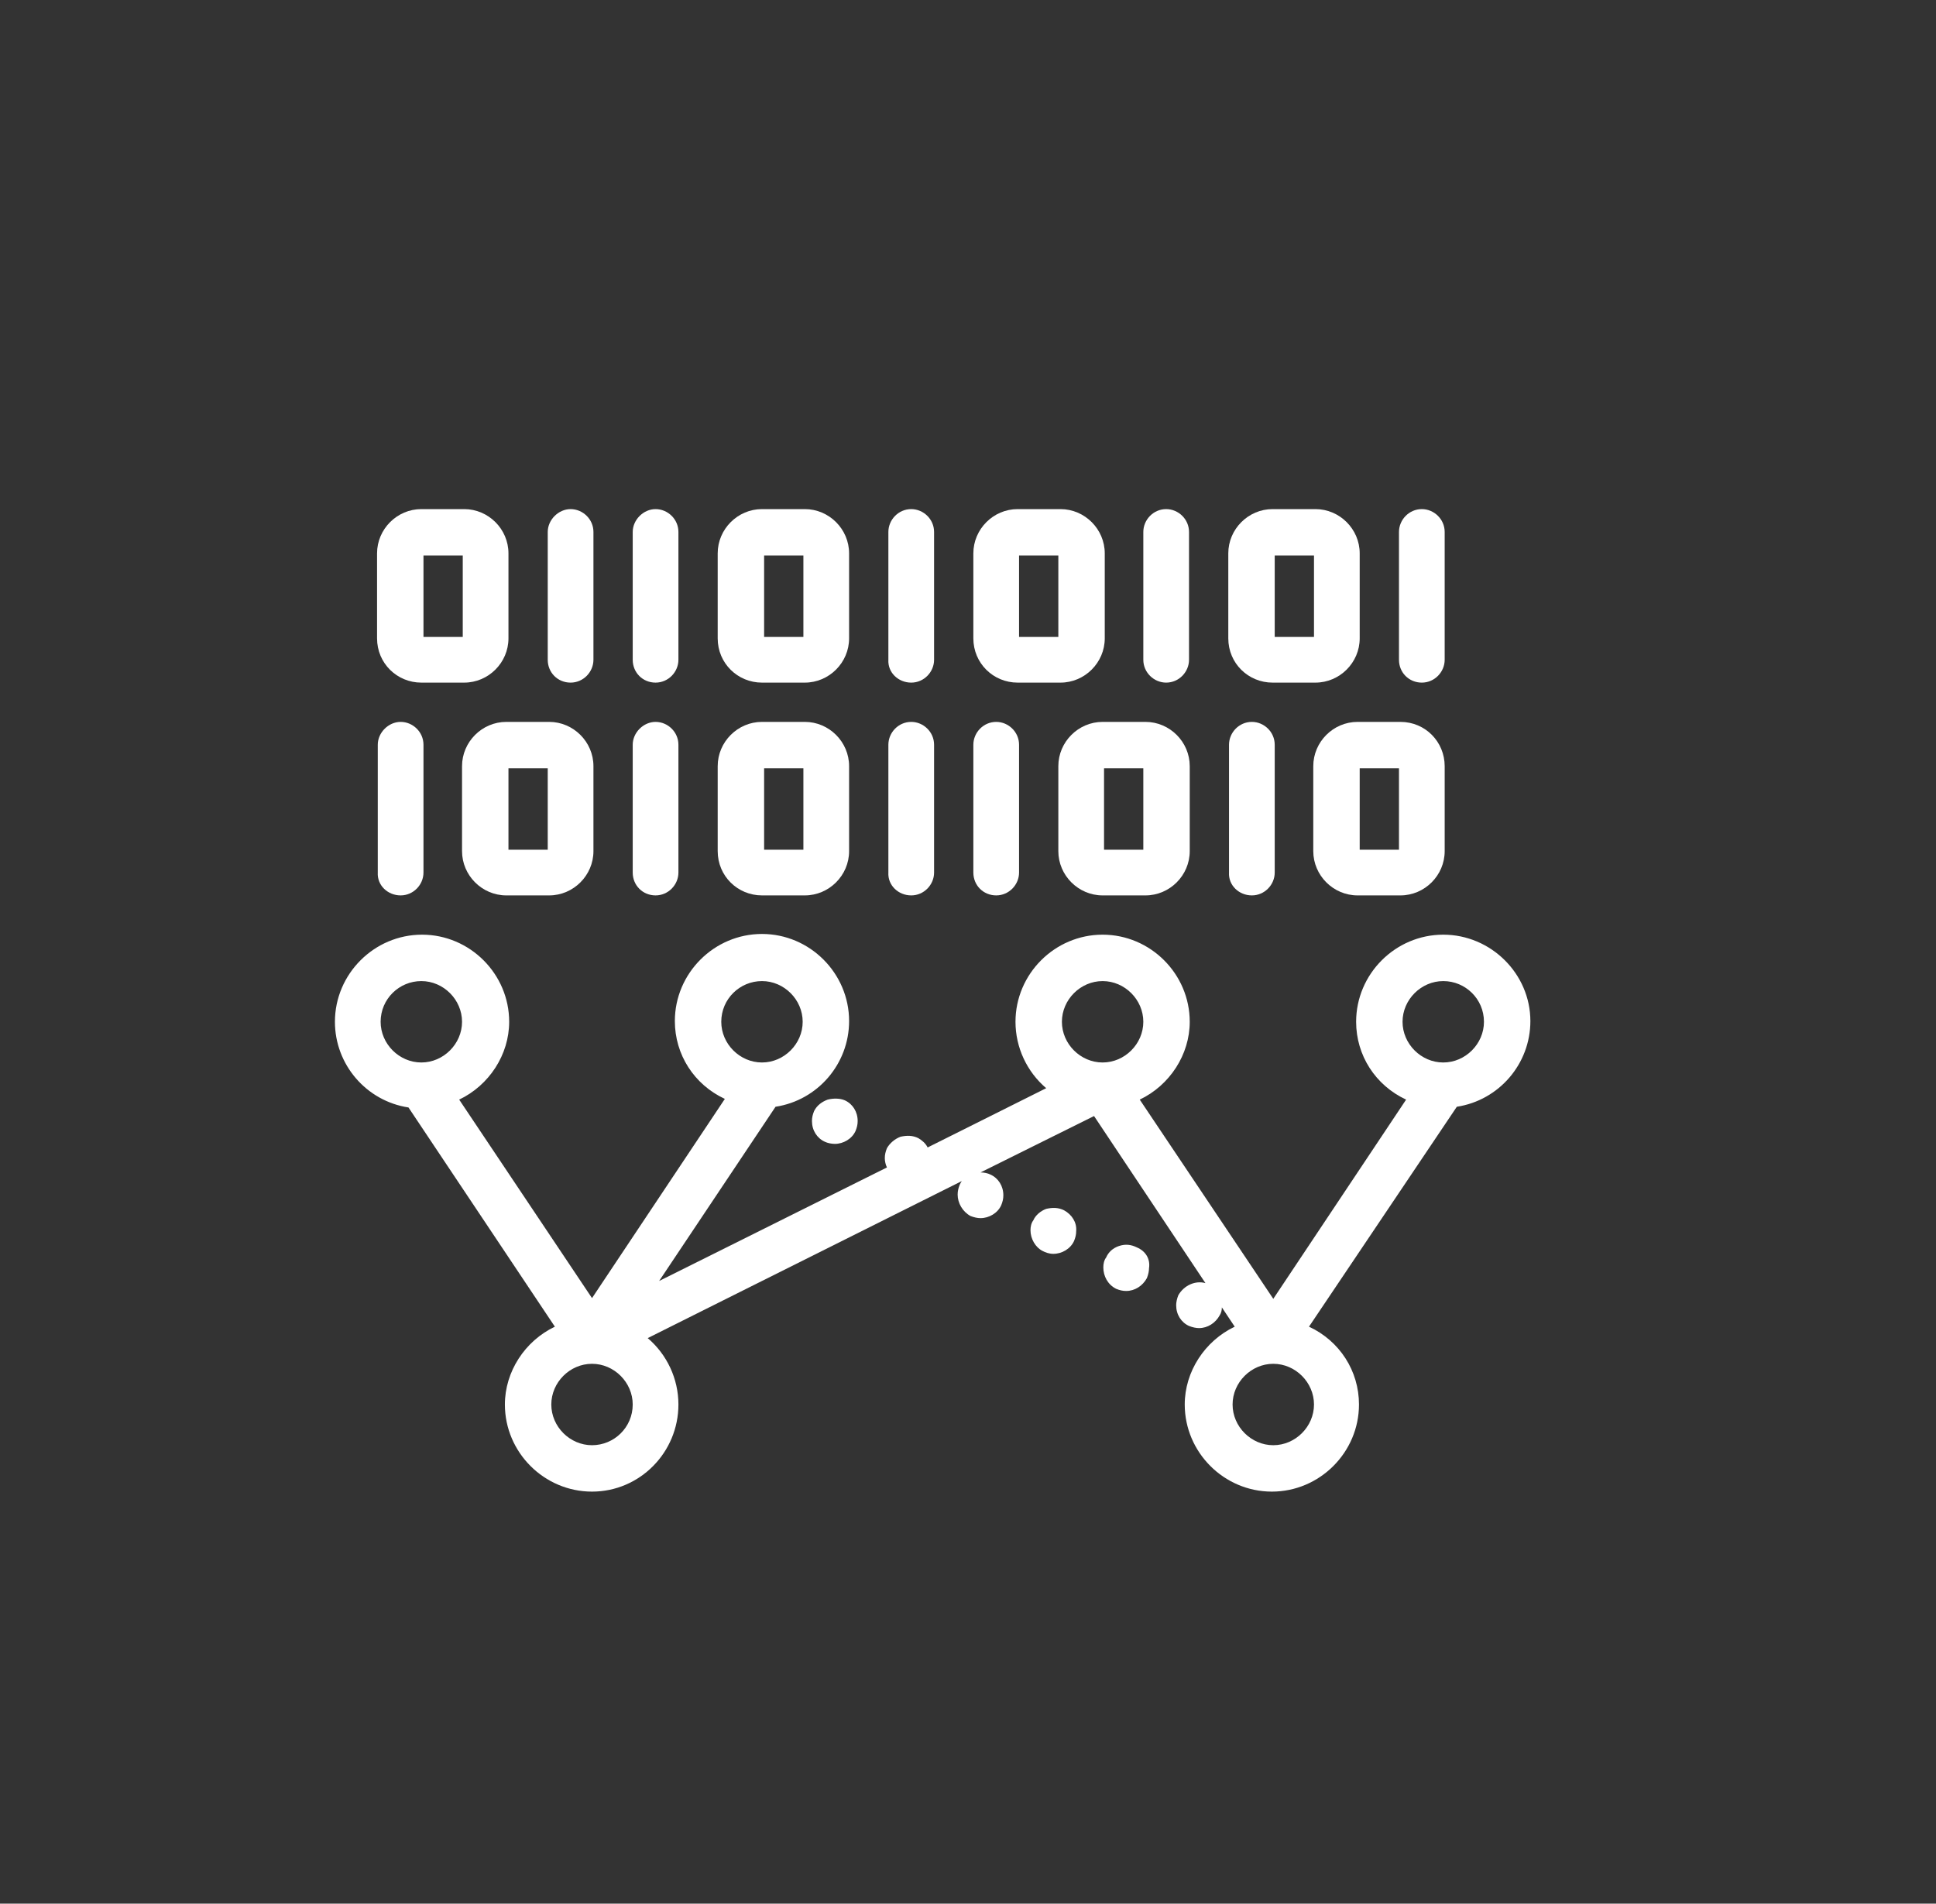 <?xml version="1.0" encoding="utf-8"?>
<!-- Generator: Adobe Illustrator 26.0.1, SVG Export Plug-In . SVG Version: 6.00 Build 0)  -->
<svg version="1.1" id="Layer_1" xmlns="http://www.w3.org/2000/svg" xmlns:xlink="http://www.w3.org/1999/xlink" x="0px" y="0px"
	 viewBox="0 0 271.1 266.6" style="enable-background:new 0 0 271.1 266.6;" xml:space="preserve">
<rect x="0" y="0" width="271.1" height="266.6" fill="#333333" stroke="none"/>
<style type="text/css">
	.st0{fill:#009293;}
	.st1{fill:#FFFFFF;}
	.st2{fill:#DCE0E0;}
	.st3{fill:none;}
	.st4{fill:#7A80BD;}
	.st5{opacity:0.1;enable-background:new    ;}
	.st6{opacity:0.2;enable-background:new    ;}
	.st7{fill:#555DA9;}
	.st8{fill:#4F58A6;}
	.st9{fill:url(#SVGID_1_);}
	.st10{fill:url(#SVGID_00000114059463188527383230000010871892029467447441_);}
	.st11{fill:url(#SVGID_00000107564324408365101420000002450552418309159358_);}
	.st12{fill:url(#SVGID_00000183945016654124436460000004569557351232398733_);}
	.st13{fill:url(#SVGID_00000041286712327695220170000009642426614502429090_);}
	.st14{fill:url(#SVGID_00000083090212195641035260000017098418560653548422_);}
	.st15{fill:url(#SVGID_00000180347101261518458520000006324727586701755528_);}
	.st16{fill:url(#SVGID_00000067957104865884753980000011754644733684545158_);}
	.st17{fill:url(#SVGID_00000040570354952867550800000010210759098016611975_);}
	.st18{fill:url(#SVGID_00000130618515711233029890000013689887524764726717_);}
	.st19{fill:url(#SVGID_00000113342942965587709540000008623099991088123532_);}
	.st20{fill:url(#SVGID_00000085969177758967548490000001205846835706508937_);}
	.st21{fill:url(#SVGID_00000106134445105049405760000017961718837335349934_);}
	.st22{fill:url(#SVGID_00000145749656948186986460000008144529391374290332_);}
	.st23{fill:url(#SVGID_00000024697952799796103380000010979583861673027969_);}
	.st24{fill:url(#SVGID_00000047022192313728338510000014421520316223287194_);}
	.st25{fill:url(#SVGID_00000082334154396782209920000001672679325549750441_);}
	.st26{fill:url(#SVGID_00000012445391212430262070000015246988700361143707_);}
	.st27{fill:url(#SVGID_00000181807069883504069500000004046642575203774873_);}
	.st28{fill:url(#SVGID_00000141446921705203170990000017873034456305142421_);}
	.st29{fill:url(#SVGID_00000132064130089578441020000009144915125833514666_);}
	.st30{fill:url(#SVGID_00000068673673414607815820000009868638650581864599_);}
	.st31{fill:url(#SVGID_00000065760779702826288790000002444902325307650442_);}
	.st32{fill:url(#SVGID_00000168839175899040587270000005991393232136513944_);}
	.st33{fill:url(#SVGID_00000176764667798567460500000002346118006477819529_);}
	.st34{fill:url(#SVGID_00000059995393051491468960000014669015150428424602_);}
	.st35{fill:url(#SVGID_00000171685827866728122070000007279648237146641555_);}
	.st36{fill:url(#SVGID_00000121269877086063755860000004535700428119560335_);}
	.st37{fill:url(#SVGID_00000103267075234451768410000006062180846455684264_);}
	.st38{fill:url(#SVGID_00000149370880582072700470000016477530748842067125_);}
	.st39{fill:url(#SVGID_00000092446983794414364480000009284728492607513264_);}
	.st40{fill:url(#SVGID_00000143577005039203820070000013794972897275318441_);}
	.st41{fill:url(#SVGID_00000061474096791381613440000010318444896963007133_);}
	.st42{fill:url(#SVGID_00000031184652015048707440000008642613970428273031_);}
	.st43{fill:url(#SVGID_00000134968911037811265990000002525315198262181519_);}
	.st44{fill:url(#SVGID_00000138564844095848719860000007914488553641892521_);}
	.st45{fill:url(#SVGID_00000048473051540101512950000010123954277691608988_);}
	.st46{fill:url(#SVGID_00000107558962829641964930000006314541019064150703_);}
	.st47{fill:url(#SVGID_00000145744168549704504840000001746584849643387319_);}
	.st48{fill:url(#SVGID_00000075132422238656752480000002778685251841770647_);}
	.st49{fill:url(#SVGID_00000149376253164014739220000014064645053800461234_);}
	.st50{fill:url(#SVGID_00000114754853397578729170000000719755937783499687_);}
	.st51{fill:url(#SVGID_00000054947163848010191340000010575523983735123623_);}
	.st52{fill:url(#SVGID_00000163760351734341069770000009517809202841269665_);}
	.st53{fill:url(#SVGID_00000096743280466467062090000017267563755824166304_);}
	.st54{fill:url(#SVGID_00000183935088188792669360000007275069255820769664_);}
	.st55{fill:url(#SVGID_00000132053060192035949370000002730082779450030736_);}
	.st56{fill:url(#SVGID_00000163052379927300579830000004775566240498796697_);}
	.st57{fill:url(#SVGID_00000162353501720630100090000007292950660726064771_);}
	.st58{fill:url(#SVGID_00000168820182743262773940000014927564744463617160_);}
	.st59{fill:url(#SVGID_00000004511171244670649170000006800144540038841991_);}
	.st60{fill:url(#SVGID_00000168816137421625833160000012059760199509029001_);}
	.st61{fill:url(#SVGID_00000117667448278789314110000013446967835509364664_);}
	.st62{fill:url(#SVGID_00000006668526228120290000000003885255211014934144_);}
	.st63{fill:url(#SVGID_00000046324963396266735910000015118382897946488758_);}
	.st64{fill:url(#SVGID_00000060739138854581134620000004460954038737179034_);}
	.st65{fill:url(#SVGID_00000151543570919450445650000003917657459480823974_);}
	.st66{fill:url(#SVGID_00000150075817272442870640000016802524137767720861_);}
	.st67{fill:url(#SVGID_00000036216931553135122860000007282021309935271094_);}
	.st68{fill:url(#SVGID_00000116927842029220871680000007398694424415357862_);}
	.st69{fill:url(#SVGID_00000088836539305406256890000017119544336764072872_);}
	.st70{fill:url(#SVGID_00000077316812599191129930000004619582013548604304_);}
	.st71{fill:url(#SVGID_00000069396235068050419510000011650237395270601878_);}
	.st72{fill:url(#SVGID_00000088832859924343509810000006730652590185687976_);}
	.st73{fill:url(#SVGID_00000114780385657887058750000004326867168208961470_);}
	.st74{fill:url(#SVGID_00000160900780092582749790000017425659305989510581_);}
	.st75{fill:url(#SVGID_00000075130684110176104490000006989827535155618715_);}
	.st76{fill:url(#SVGID_00000087398727591759822760000016016731821523055496_);}
	.st77{fill:url(#SVGID_00000113346719724815226720000012711022084557006982_);}
	.st78{fill:url(#SVGID_00000059992725840001992430000014920128832842656436_);}
	.st79{fill:#E85128;}
	.st80{fill:#7DB828;}
	.st81{fill:#349ED8;}
	.st82{fill:#FAB80E;}
	.st83{fill:#737473;}
	.st84{fill:#464747;}
</style>
<g>
	<path class="st1" d="M202.1,130.9c-6.7,0-12.2,5.5-12.2,12.2c0,4.7,2.7,8.9,7,10.9l-18.6,27.9L159.6,154c4.2-2,7-6.3,7-10.9
		c0-6.7-5.5-12.2-12.2-12.2s-12.2,5.5-12.2,12.2c0,3.6,1.6,7,4.3,9.3l-16.6,8.3c-0.3-0.6-0.8-1-1.3-1.3c-0.8-0.4-1.6-0.4-2.5-0.2
		c-0.8,0.3-1.5,0.9-1.9,1.6c-0.2,0.5-0.3,0.9-0.3,1.4c0,0.4,0.1,0.9,0.3,1.3l-31.9,15.9l16.3-24.4c5.9-0.9,10.3-6,10.3-12
		c0-6.7-5.5-12.2-12.2-12.2s-12.2,5.5-12.2,12.2c0,4.7,2.7,8.9,7,10.9l-18.6,27.9L64.3,154c4.2-2,7-6.3,7-10.9
		c0-6.7-5.5-12.2-12.2-12.2s-12.2,5.5-12.2,12.2c0,6,4.4,11.1,10.3,12l20.5,30.7c-4.2,2-7,6.3-7,10.9c0,6.7,5.5,12.2,12.2,12.2
		S95,203.4,95,196.7c0-3.6-1.6-7-4.3-9.3l44-22c-0.1,0.1-0.2,0.3-0.3,0.5c-0.2,0.5-0.3,0.9-0.3,1.4c0,1.2,0.7,2.4,1.8,3
		c0.5,0.2,1,0.3,1.4,0.3c1.2,0,2.4-0.7,2.9-1.8c0.2-0.5,0.3-0.9,0.3-1.4c0-1.3-0.7-2.4-1.8-2.9c-0.4-0.2-0.9-0.3-1.4-0.3l15.9-7.9
		l15.6,23.4c-1.4-0.4-3,0.3-3.8,1.7c-0.2,0.5-0.3,1-0.3,1.4c0,1.3,0.7,2.4,1.8,2.9c0.5,0.2,1,0.3,1.4,0.3c1.2,0,2.3-0.7,2.9-1.8
		c0.2-0.3,0.3-0.7,0.3-1.1l1.8,2.7c-4.2,2-7,6.3-7,10.9c0,6.7,5.5,12.2,12.2,12.2s12.2-5.5,12.2-12.2c0-4.7-2.7-8.9-7-10.9L204,155
		c5.9-0.9,10.3-6,10.3-12C214.3,136.4,208.8,130.9,202.1,130.9z M184,196.7c0,3.1-2.6,5.7-5.7,5.7c-3.1,0-5.7-2.6-5.7-5.7
		c0-3.1,2.6-5.7,5.7-5.7C181.4,191,184,193.6,184,196.7z M154.4,148.8c-3.1,0-5.7-2.6-5.7-5.7c0-3.1,2.6-5.7,5.7-5.7
		c3.1,0,5.7,2.6,5.7,5.7C160.1,146.2,157.5,148.8,154.4,148.8z M207.8,143.1c0,3.1-2.6,5.7-5.7,5.7c-3.1,0-5.7-2.6-5.7-5.7
		c0-3.1,2.6-5.7,5.7-5.7C205.2,137.4,207.8,139.9,207.8,143.1z M59,137.4c3.1,0,5.7,2.6,5.7,5.7c0,3.1-2.6,5.7-5.7,5.7
		s-5.7-2.6-5.7-5.7C53.3,139.9,55.9,137.4,59,137.4z M82.9,202.4c-3.1,0-5.7-2.6-5.7-5.7c0-3.1,2.6-5.7,5.7-5.7s5.7,2.6,5.7,5.7
		C88.6,199.9,86,202.4,82.9,202.4z M106.7,137.4c3.1,0,5.7,2.6,5.7,5.7c0,3.1-2.6,5.7-5.7,5.7c-3.1,0-5.7-2.6-5.7-5.7
		C101,139.9,103.6,137.4,106.7,137.4z"/>
	<path class="st1" d="M115.9,154c-0.8,0.3-1.5,0.8-1.9,1.6l0,0c-0.2,0.5-0.3,0.9-0.3,1.4c0,1.3,0.7,2.4,1.8,2.9
		c0.4,0.2,1,0.3,1.4,0.3c1.2,0,2.4-0.7,2.9-1.8c0.2-0.5,0.3-0.9,0.3-1.4c0-1.3-0.7-2.4-1.8-2.9C117.6,153.8,116.7,153.8,115.9,154z"
		/>
	<path class="st1" d="M149,169.5c-0.8-0.4-1.6-0.4-2.5-0.2c-0.8,0.3-1.5,0.9-1.8,1.6c-0.3,0.4-0.4,0.9-0.4,1.4
		c0,1.2,0.7,2.4,1.7,2.9c0.4,0.2,0.9,0.4,1.5,0.4c1.2,0,2.4-0.7,2.9-1.8c0.2-0.5,0.3-0.9,0.3-1.4C150.8,171.2,150.1,170.1,149,169.5
		z"/>
	<path class="st1" d="M159.2,174.7c-0.8-0.4-1.6-0.5-2.5-0.2s-1.5,0.9-1.8,1.6c-0.3,0.4-0.4,0.9-0.4,1.4c0,1.2,0.6,2.4,1.8,3
		c0.5,0.2,0.9,0.3,1.4,0.3c1.2,0,2.3-0.7,2.9-1.8c0.2-0.5,0.3-1,0.3-1.4C161.1,176.3,160.4,175.2,159.2,174.7z"/>
	<path class="st1" d="M127.6,95.6c1.8,0,3.2-1.5,3.2-3.2V74.5c0-1.8-1.5-3.2-3.2-3.2c-1.8,0-3.2,1.5-3.2,3.2v17.9
		C124.3,94.2,125.8,95.6,127.6,95.6z"/>
	<path class="st1" d="M91.8,95.6c1.8,0,3.2-1.5,3.2-3.2V74.5c0-1.8-1.5-3.2-3.2-3.2s-3.2,1.5-3.2,3.2v17.9
		C88.6,94.2,90,95.6,91.8,95.6z"/>
	<path class="st1" d="M163.3,95.6c1.8,0,3.2-1.5,3.2-3.2V74.5c0-1.8-1.5-3.2-3.2-3.2c-1.8,0-3.2,1.5-3.2,3.2v17.9
		C160.1,94.2,161.6,95.6,163.3,95.6z"/>
	<path class="st1" d="M199.1,95.6c1.8,0,3.2-1.5,3.2-3.2V74.5c0-1.8-1.5-3.2-3.2-3.2c-1.8,0-3.2,1.5-3.2,3.2v17.9
		C195.9,94.2,197.3,95.6,199.1,95.6z"/>
	<path class="st1" d="M79.9,95.6c1.8,0,3.2-1.5,3.2-3.2V74.5c0-1.8-1.5-3.2-3.2-3.2s-3.2,1.5-3.2,3.2v17.9
		C76.7,94.2,78.1,95.6,79.9,95.6z"/>
	<path class="st1" d="M56.1,125.4c1.8,0,3.2-1.5,3.2-3.2v-17.9c0-1.8-1.5-3.2-3.2-3.2s-3.2,1.5-3.2,3.2v17.9
		C52.8,124,54.3,125.4,56.1,125.4z"/>
	<path class="st1" d="M106.7,95.6h6c3.4,0,6.2-2.8,6.2-6.2V77.5c0-3.4-2.8-6.2-6.2-6.2h-6c-3.4,0-6.2,2.8-6.2,6.2v11.9
		C100.5,92.9,103.3,95.6,106.7,95.6z M107,89.2V77.8h5.5v11.4H107z"/>
	<path class="st1" d="M59,95.6h6c3.4,0,6.2-2.8,6.2-6.2V77.5c0-3.4-2.8-6.2-6.2-6.2h-6c-3.4,0-6.2,2.8-6.2,6.2v11.9
		C52.8,92.9,55.6,95.6,59,95.6z M59.3,89.2V77.8h5.5v11.4H59.3z"/>
	<path class="st1" d="M142.5,95.6h6c3.4,0,6.2-2.8,6.2-6.2V77.5c0-3.4-2.8-6.2-6.2-6.2h-6c-3.4,0-6.2,2.8-6.2,6.2v11.9
		C136.3,92.9,139.1,95.6,142.5,95.6z M142.7,89.2V77.8h5.5v11.4H142.7z"/>
	<path class="st1" d="M178.2,95.6h6c3.4,0,6.2-2.8,6.2-6.2V77.5c0-3.4-2.8-6.2-6.2-6.2h-6c-3.4,0-6.2,2.8-6.2,6.2v11.9
		C172,92.9,174.8,95.6,178.2,95.6z M178.5,89.2V77.8h5.5v11.4H178.5z"/>
	<path class="st1" d="M91.8,125.4c1.8,0,3.2-1.5,3.2-3.2v-17.9c0-1.8-1.5-3.2-3.2-3.2s-3.2,1.5-3.2,3.2v17.9
		C88.6,124,90,125.4,91.8,125.4z"/>
	<path class="st1" d="M175.3,125.4c1.8,0,3.2-1.5,3.2-3.2v-17.9c0-1.8-1.5-3.2-3.2-3.2c-1.8,0-3.2,1.5-3.2,3.2v17.9
		C172,124,173.5,125.4,175.3,125.4z"/>
	<path class="st1" d="M127.6,125.4c1.8,0,3.2-1.5,3.2-3.2v-17.9c0-1.8-1.5-3.2-3.2-3.2c-1.8,0-3.2,1.5-3.2,3.2v17.9
		C124.3,124,125.8,125.4,127.6,125.4z"/>
	<path class="st1" d="M139.5,125.4c1.8,0,3.2-1.5,3.2-3.2v-17.9c0-1.8-1.5-3.2-3.2-3.2c-1.8,0-3.2,1.5-3.2,3.2v17.9
		C136.3,124,137.7,125.4,139.5,125.4z"/>
	<path class="st1" d="M106.7,125.4h6c3.4,0,6.2-2.8,6.2-6.2v-11.9c0-3.4-2.8-6.2-6.2-6.2h-6c-3.4,0-6.2,2.8-6.2,6.2v11.9
		C100.5,122.7,103.3,125.4,106.7,125.4z M107,119v-11.4h5.5V119H107z"/>
	<path class="st1" d="M76.9,101.1h-6c-3.4,0-6.2,2.8-6.2,6.2v11.9c0,3.4,2.8,6.2,6.2,6.2h6c3.4,0,6.2-2.8,6.2-6.2v-11.9
		C83.1,103.9,80.3,101.1,76.9,101.1z M76.7,107.6V119h-5.5v-11.4H76.7z"/>
	<path class="st1" d="M196.1,101.1h-6c-3.4,0-6.2,2.8-6.2,6.2v11.9c0,3.4,2.8,6.2,6.2,6.2h6c3.4,0,6.2-2.8,6.2-6.2v-11.9
		C202.3,103.9,199.6,101.1,196.1,101.1z M195.9,107.6V119h-5.5v-11.4H195.9z"/>
	<path class="st1" d="M160.4,101.1h-6c-3.4,0-6.2,2.8-6.2,6.2v11.9c0,3.4,2.8,6.2,6.2,6.2h6c3.4,0,6.2-2.8,6.2-6.2v-11.9
		C166.6,103.9,163.8,101.1,160.4,101.1z M160.1,107.6V119h-5.5v-11.4H160.1z"/>
</g>
</svg>
